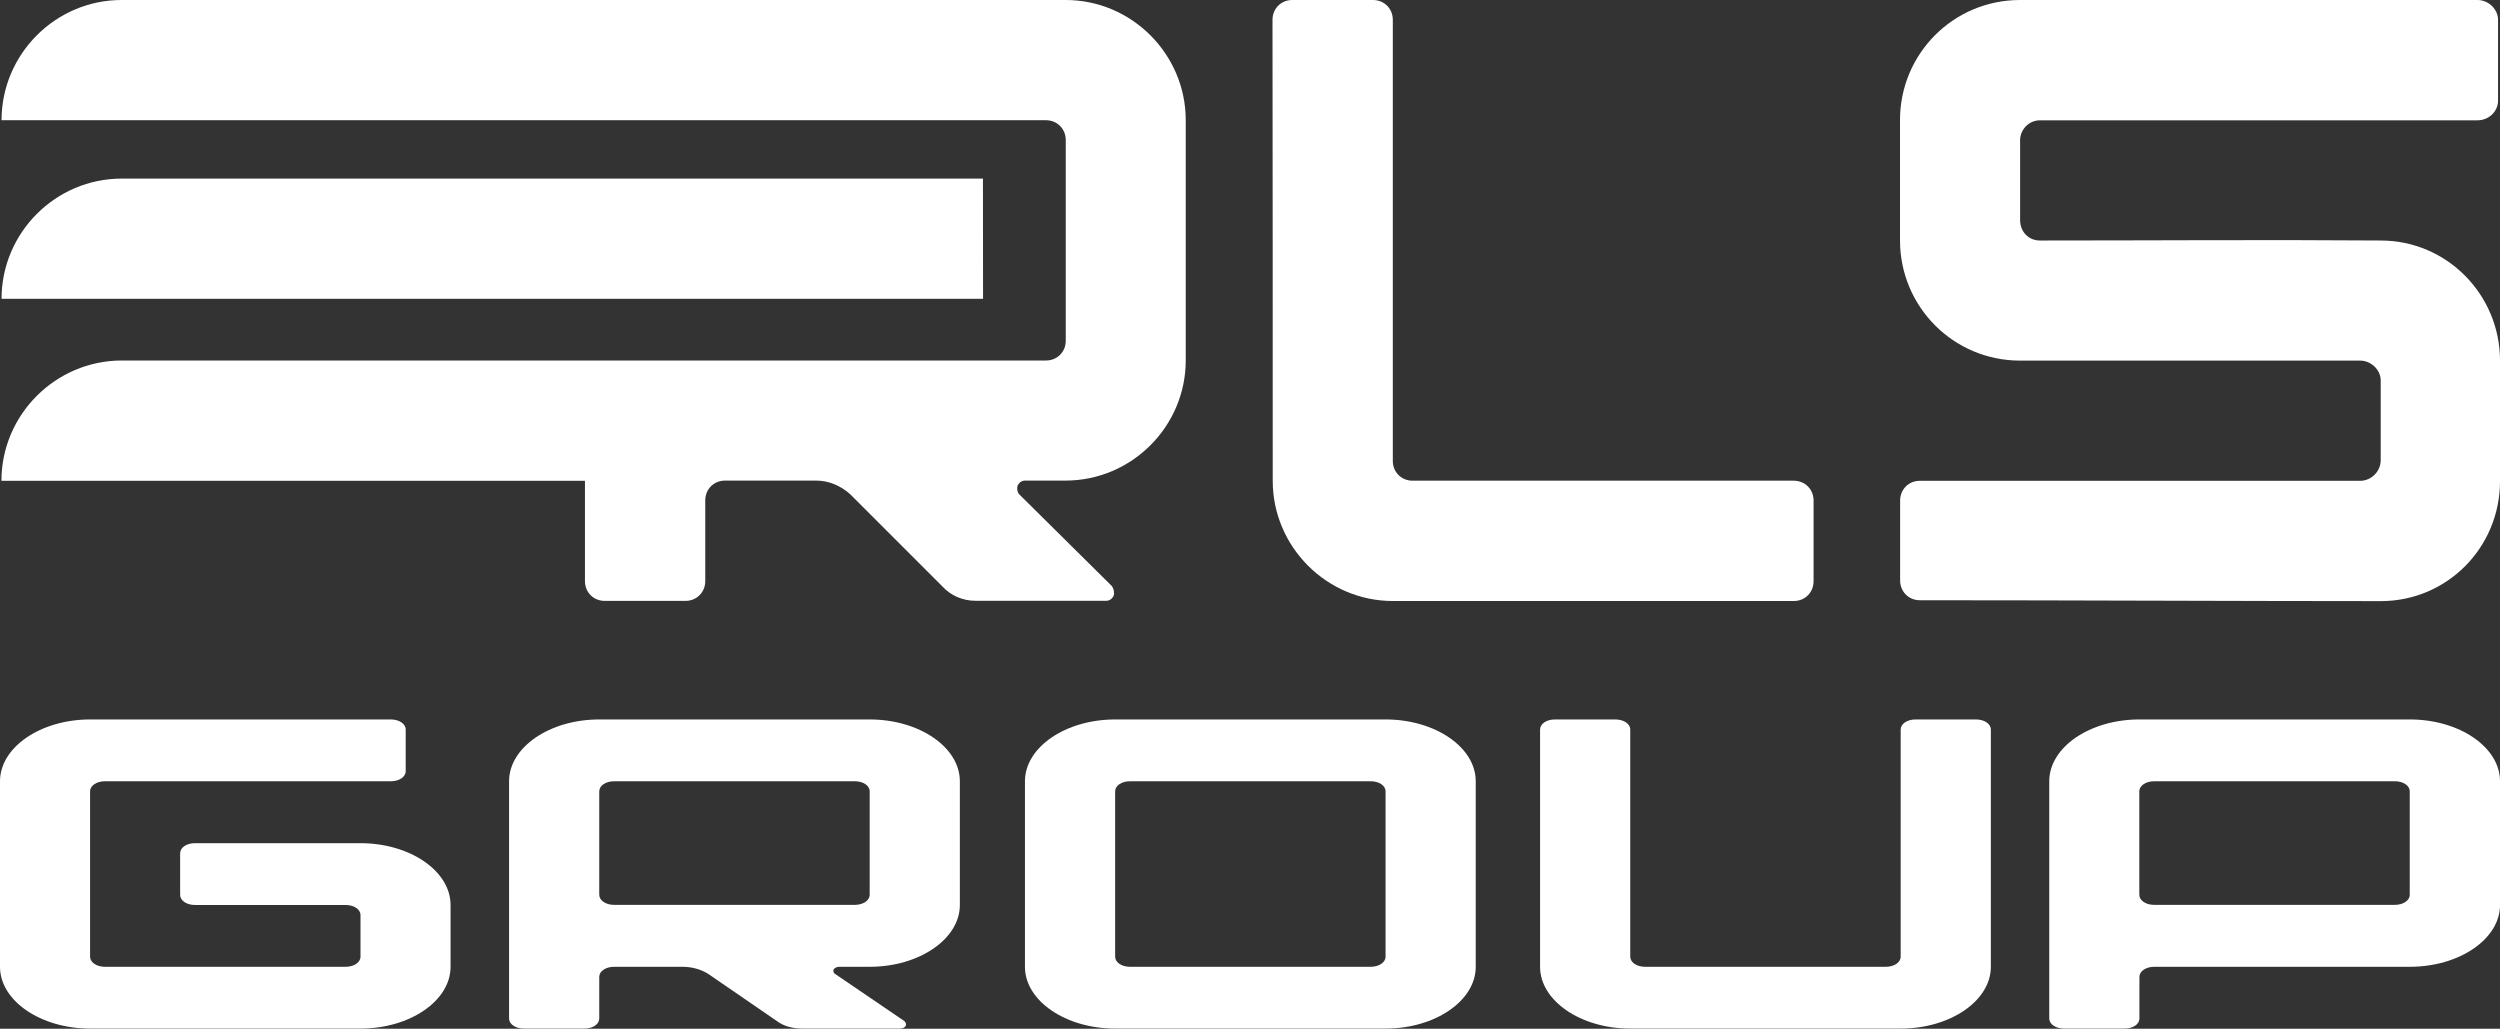 <?xml version="1.0" encoding="UTF-8"?> <svg xmlns="http://www.w3.org/2000/svg" viewBox="0 0 200.00 82.30" data-guides="{&quot;vertical&quot;:[],&quot;horizontal&quot;:[]}"><rect x="0" y="0" width="200.00" height="82.30" fill="#333333" stroke="none"/><defs></defs><path fill="#ffffff" stroke="none" fill-opacity="1" stroke-width="0" stroke-opacity="1" class="cls-1" id="tSvg14ba4647cad" title="Path 1" d="M101.8 1.584C101.8 0.687 102.487 0 103.384 0C105.537 0 107.689 0 109.842 0C110.73 0 111.425 0.687 111.425 1.584C111.425 13.35 111.425 25.115 111.425 36.881C111.425 37.77 112.112 38.456 113.009 38.456C123.174 38.456 133.338 38.456 143.502 38.456C144.391 38.456 145.086 39.142 145.086 40.039C145.086 42.192 145.086 44.345 145.086 46.497C145.086 47.395 144.4 48.081 143.502 48.081C132.813 48.081 122.124 48.081 111.434 48.081C106.147 48.081 101.818 43.752 101.818 38.465C101.818 26.171 101.818 13.878 101.8 1.584Z"></path><path fill="#ffffff" stroke="none" fill-opacity="1" stroke-width="0" stroke-opacity="1" class="cls-1" id="tSvg177cf2574a9" title="Path 2" d="M161.608 0C173.805 0 186.002 0 198.199 0C199.096 0 199.844 0.757 199.844 1.584C199.844 3.737 199.844 5.889 199.844 8.042C199.844 8.939 199.087 9.625 198.199 9.625C186.53 9.625 174.861 9.625 163.192 9.625C162.303 9.625 161.608 10.382 161.608 11.209C161.608 13.338 161.608 15.467 161.608 17.596C161.608 18.555 162.295 19.241 163.192 19.241C172.254 19.241 181.324 19.171 190.457 19.241C195.744 19.241 200.002 23.57 200.002 28.857C200.002 32.063 200.002 35.268 200.002 38.474C200.002 43.831 195.744 48.09 190.457 48.09C179.609 48.09 165.462 48.019 153.585 48.019C152.696 48.019 152.01 47.333 152.01 46.436C152.01 44.306 152.01 42.177 152.01 40.048C152.01 39.151 152.696 38.465 153.585 38.465C165.327 38.465 177.069 38.465 188.811 38.465C189.709 38.465 190.457 37.708 190.457 36.819C190.457 34.69 190.457 32.561 190.457 30.432C190.457 29.605 189.7 28.849 188.811 28.849C179.747 28.849 170.682 28.849 161.617 28.849C156.259 28.849 152.001 24.52 152.001 19.233C152.001 16.027 152.001 12.822 152.001 9.617C151.992 4.329 156.25 0 161.608 0Z"></path><path fill="#ffffff" stroke="none" fill-opacity="1" stroke-width="0" stroke-opacity="1" class="cls-1" id="tSvg122ccfb855" title="Path 3" d="M85.252 0C60.078 0 34.904 0 9.731 0C4.443 0 0.124 4.329 0.124 9.617C27.975 9.617 55.826 9.617 83.677 9.617C84.566 9.617 85.26 10.303 85.26 11.2C85.26 16.555 85.26 21.91 85.26 27.265C85.26 28.154 84.574 28.84 83.677 28.84C59.028 28.84 34.38 28.84 9.731 28.84C4.443 28.849 0.115 33.177 0.115 38.465C15.675 38.465 31.236 38.465 46.796 38.465C46.796 41.139 46.796 43.814 46.796 46.488C46.796 47.386 47.483 48.072 48.38 48.072C50.532 48.072 52.685 48.072 54.837 48.072C55.726 48.072 56.421 47.386 56.421 46.488C56.421 44.336 56.421 42.183 56.421 40.031C56.421 39.133 57.107 38.447 58.005 38.447C60.43 38.447 62.855 38.447 65.281 38.447C66.31 38.447 67.269 38.861 68.025 39.547C70.474 41.996 72.923 44.444 75.372 46.893C76.058 47.65 77.017 48.063 78.046 48.063C81.524 48.063 85.002 48.063 88.481 48.063C88.753 48.063 88.964 47.922 89.096 47.65C89.167 47.377 89.096 47.104 88.956 46.893C86.483 44.444 84.011 41.996 81.539 39.547C81.398 39.406 81.337 39.133 81.398 38.861C81.539 38.588 81.741 38.447 82.014 38.447C83.09 38.447 84.167 38.447 85.243 38.447C90.53 38.447 94.859 34.119 94.859 28.831C94.859 22.426 94.859 16.021 94.859 9.617C94.859 4.329 90.53 0 85.252 0Z"></path><path fill="#ffffff" stroke="none" fill-opacity="1" stroke-width="0" stroke-opacity="1" class="cls-2" id="tSvg14d30f241a6" title="Path 4" d="M78.636 14.288C55.667 14.288 32.699 14.288 9.731 14.288C4.443 14.288 0.124 18.617 0.124 23.904C26.297 23.904 52.471 23.904 78.644 23.904C78.644 20.699 78.644 17.494 78.636 14.288Z"></path><path fill="#ffffff" stroke="none" fill-opacity="1" stroke-width="0" stroke-opacity="1" class="cls-1" id="tSvg1909d43e7c3" title="Path 5" d="M7.215 57.556C15.232 57.556 23.25 57.556 31.268 57.556C31.937 57.556 32.456 57.908 32.456 58.365C32.456 59.474 32.456 60.583 32.456 61.691C32.456 62.149 31.945 62.501 31.268 62.501C23.643 62.501 16.018 62.501 8.394 62.501C7.725 62.501 7.206 62.852 7.206 63.31C7.206 67.718 7.206 72.125 7.206 76.533C7.206 76.991 7.725 77.343 8.394 77.343C14.813 77.343 21.233 77.343 27.652 77.343C28.321 77.343 28.84 76.991 28.84 76.533C28.84 75.424 28.84 74.316 28.84 73.207C28.84 72.75 28.329 72.398 27.652 72.398C23.634 72.398 19.617 72.398 15.599 72.398C14.93 72.398 14.411 72.046 14.411 71.589C14.411 70.48 14.411 69.372 14.411 68.263C14.411 67.806 14.922 67.454 15.599 67.454C20.01 67.454 24.42 67.454 28.831 67.454C32.799 67.454 36.045 69.68 36.045 72.398C36.045 74.046 36.045 75.694 36.045 77.343C36.045 80.061 32.799 82.287 28.831 82.287C21.626 82.287 14.42 82.287 7.215 82.287C3.247 82.287 0 80.061 0 77.343C0 72.395 0 67.448 0 62.501C0 59.782 3.247 57.556 7.215 57.556Z"></path><path fill="#ffffff" stroke="none" fill-opacity="1" stroke-width="0" stroke-opacity="1" class="cls-1" id="tSvg5d5e866490" title="Path 6" d="M76.788 72.398C76.788 75.117 73.542 77.343 69.574 77.343C68.767 77.343 67.961 77.343 67.154 77.343C66.952 77.343 66.794 77.413 66.688 77.554C66.635 77.694 66.688 77.835 66.794 77.906C68.647 79.167 70.501 80.428 72.354 81.689C72.46 81.794 72.512 81.935 72.46 82.076C72.354 82.216 72.204 82.287 71.993 82.287C69.383 82.287 66.773 82.287 64.163 82.287C63.389 82.287 62.668 82.076 62.157 81.689C60.322 80.428 58.486 79.167 56.65 77.906C56.087 77.554 55.365 77.343 54.591 77.343C52.77 77.343 50.949 77.343 49.128 77.343C48.459 77.343 47.94 77.694 47.94 78.152C47.94 79.26 47.94 80.369 47.94 81.478C47.94 81.935 47.43 82.287 46.752 82.287C45.139 82.287 43.526 82.287 41.913 82.287C41.245 82.287 40.726 81.935 40.726 81.478C40.726 75.152 40.726 68.826 40.726 62.501C40.726 59.782 43.972 57.556 47.94 57.556C55.151 57.556 62.363 57.556 69.574 57.556C73.542 57.556 76.788 59.782 76.788 62.501C76.788 65.8 76.788 69.099 76.788 72.398ZM49.128 62.501C48.459 62.501 47.94 62.852 47.94 63.31C47.94 66.067 47.94 68.823 47.94 71.58C47.94 72.037 48.459 72.389 49.128 72.389C55.547 72.389 61.967 72.389 68.386 72.389C69.055 72.389 69.574 72.037 69.574 71.58C69.574 68.823 69.574 66.067 69.574 63.31C69.574 62.852 69.064 62.501 68.386 62.501C61.967 62.501 55.547 62.501 49.128 62.501Z"></path><path fill="#ffffff" stroke="none" fill-opacity="1" stroke-width="0" stroke-opacity="1" class="cls-1" id="tSvg6116781d5d" title="Path 7" d="M81.996 62.501C81.996 59.782 85.243 57.556 89.211 57.556C96.422 57.556 103.633 57.556 110.845 57.556C114.813 57.556 118.059 59.782 118.059 62.501C118.059 67.448 118.059 72.395 118.059 77.343C118.059 80.061 114.813 82.287 110.845 82.287C103.633 82.287 96.422 82.287 89.211 82.287C85.243 82.287 81.996 80.061 81.996 77.343C81.996 72.395 81.996 67.448 81.996 62.501ZM109.657 77.343C110.326 77.343 110.845 76.991 110.845 76.533C110.845 72.125 110.845 67.718 110.845 63.31C110.845 62.852 110.334 62.501 109.657 62.501C103.237 62.501 96.818 62.501 90.398 62.501C89.73 62.501 89.211 62.852 89.211 63.31C89.211 67.718 89.211 72.125 89.211 76.533C89.211 76.991 89.73 77.343 90.398 77.343C96.818 77.343 103.237 77.343 109.657 77.343Z"></path><path fill="#ffffff" stroke="none" fill-opacity="1" stroke-width="0" stroke-opacity="1" class="cls-1" id="tSvg18c70f02ba8" title="Path 8" d="M123.206 58.365C123.206 57.908 123.716 57.556 124.393 57.556C126.006 57.556 127.619 57.556 129.232 57.556C129.901 57.556 130.42 57.908 130.42 58.365C130.42 64.421 130.42 70.477 130.42 76.533C130.42 76.991 130.939 77.343 131.608 77.343C138.027 77.343 144.447 77.343 150.866 77.343C151.535 77.343 152.054 76.991 152.054 76.533C152.054 70.477 152.054 64.421 152.054 58.365C152.054 57.908 152.573 57.556 153.242 57.556C154.855 57.556 156.468 57.556 158.081 57.556C158.749 57.556 159.268 57.908 159.268 58.365C159.268 64.691 159.268 71.017 159.268 77.343C159.268 80.061 156.022 82.287 152.054 82.287C144.843 82.287 137.631 82.287 130.42 82.287C126.452 82.287 123.206 80.061 123.206 77.343C123.206 71.017 123.206 64.691 123.206 58.365Z"></path><path fill="#ffffff" stroke="none" fill-opacity="1" stroke-width="0" stroke-opacity="1" class="cls-1" id="tSvg1690b637c6c" title="Path 9" d="M163.94 62.501C163.94 59.782 167.186 57.556 171.154 57.556C178.365 57.556 185.577 57.556 192.788 57.556C196.756 57.556 200.002 59.782 200.002 62.501C200.002 65.8 200.002 69.099 200.002 72.398C200.002 75.117 196.756 77.343 192.788 77.343C185.973 77.343 179.157 77.343 172.342 77.343C171.673 77.343 171.154 77.694 171.154 78.152C171.154 79.26 171.154 80.369 171.154 81.478C171.154 81.935 170.644 82.287 169.966 82.287C168.353 82.287 166.74 82.287 165.127 82.287C164.459 82.287 163.94 81.935 163.94 81.478C163.94 75.152 163.94 68.826 163.94 62.501ZM172.333 62.501C171.664 62.501 171.145 62.852 171.145 63.31C171.145 66.067 171.145 68.823 171.145 71.58C171.145 72.037 171.664 72.389 172.333 72.389C178.752 72.389 185.172 72.389 191.591 72.389C192.26 72.389 192.779 72.037 192.779 71.58C192.779 68.823 192.779 66.067 192.779 63.31C192.779 62.852 192.269 62.501 191.591 62.501C185.172 62.501 178.752 62.501 172.333 62.501Z"></path></svg> 
